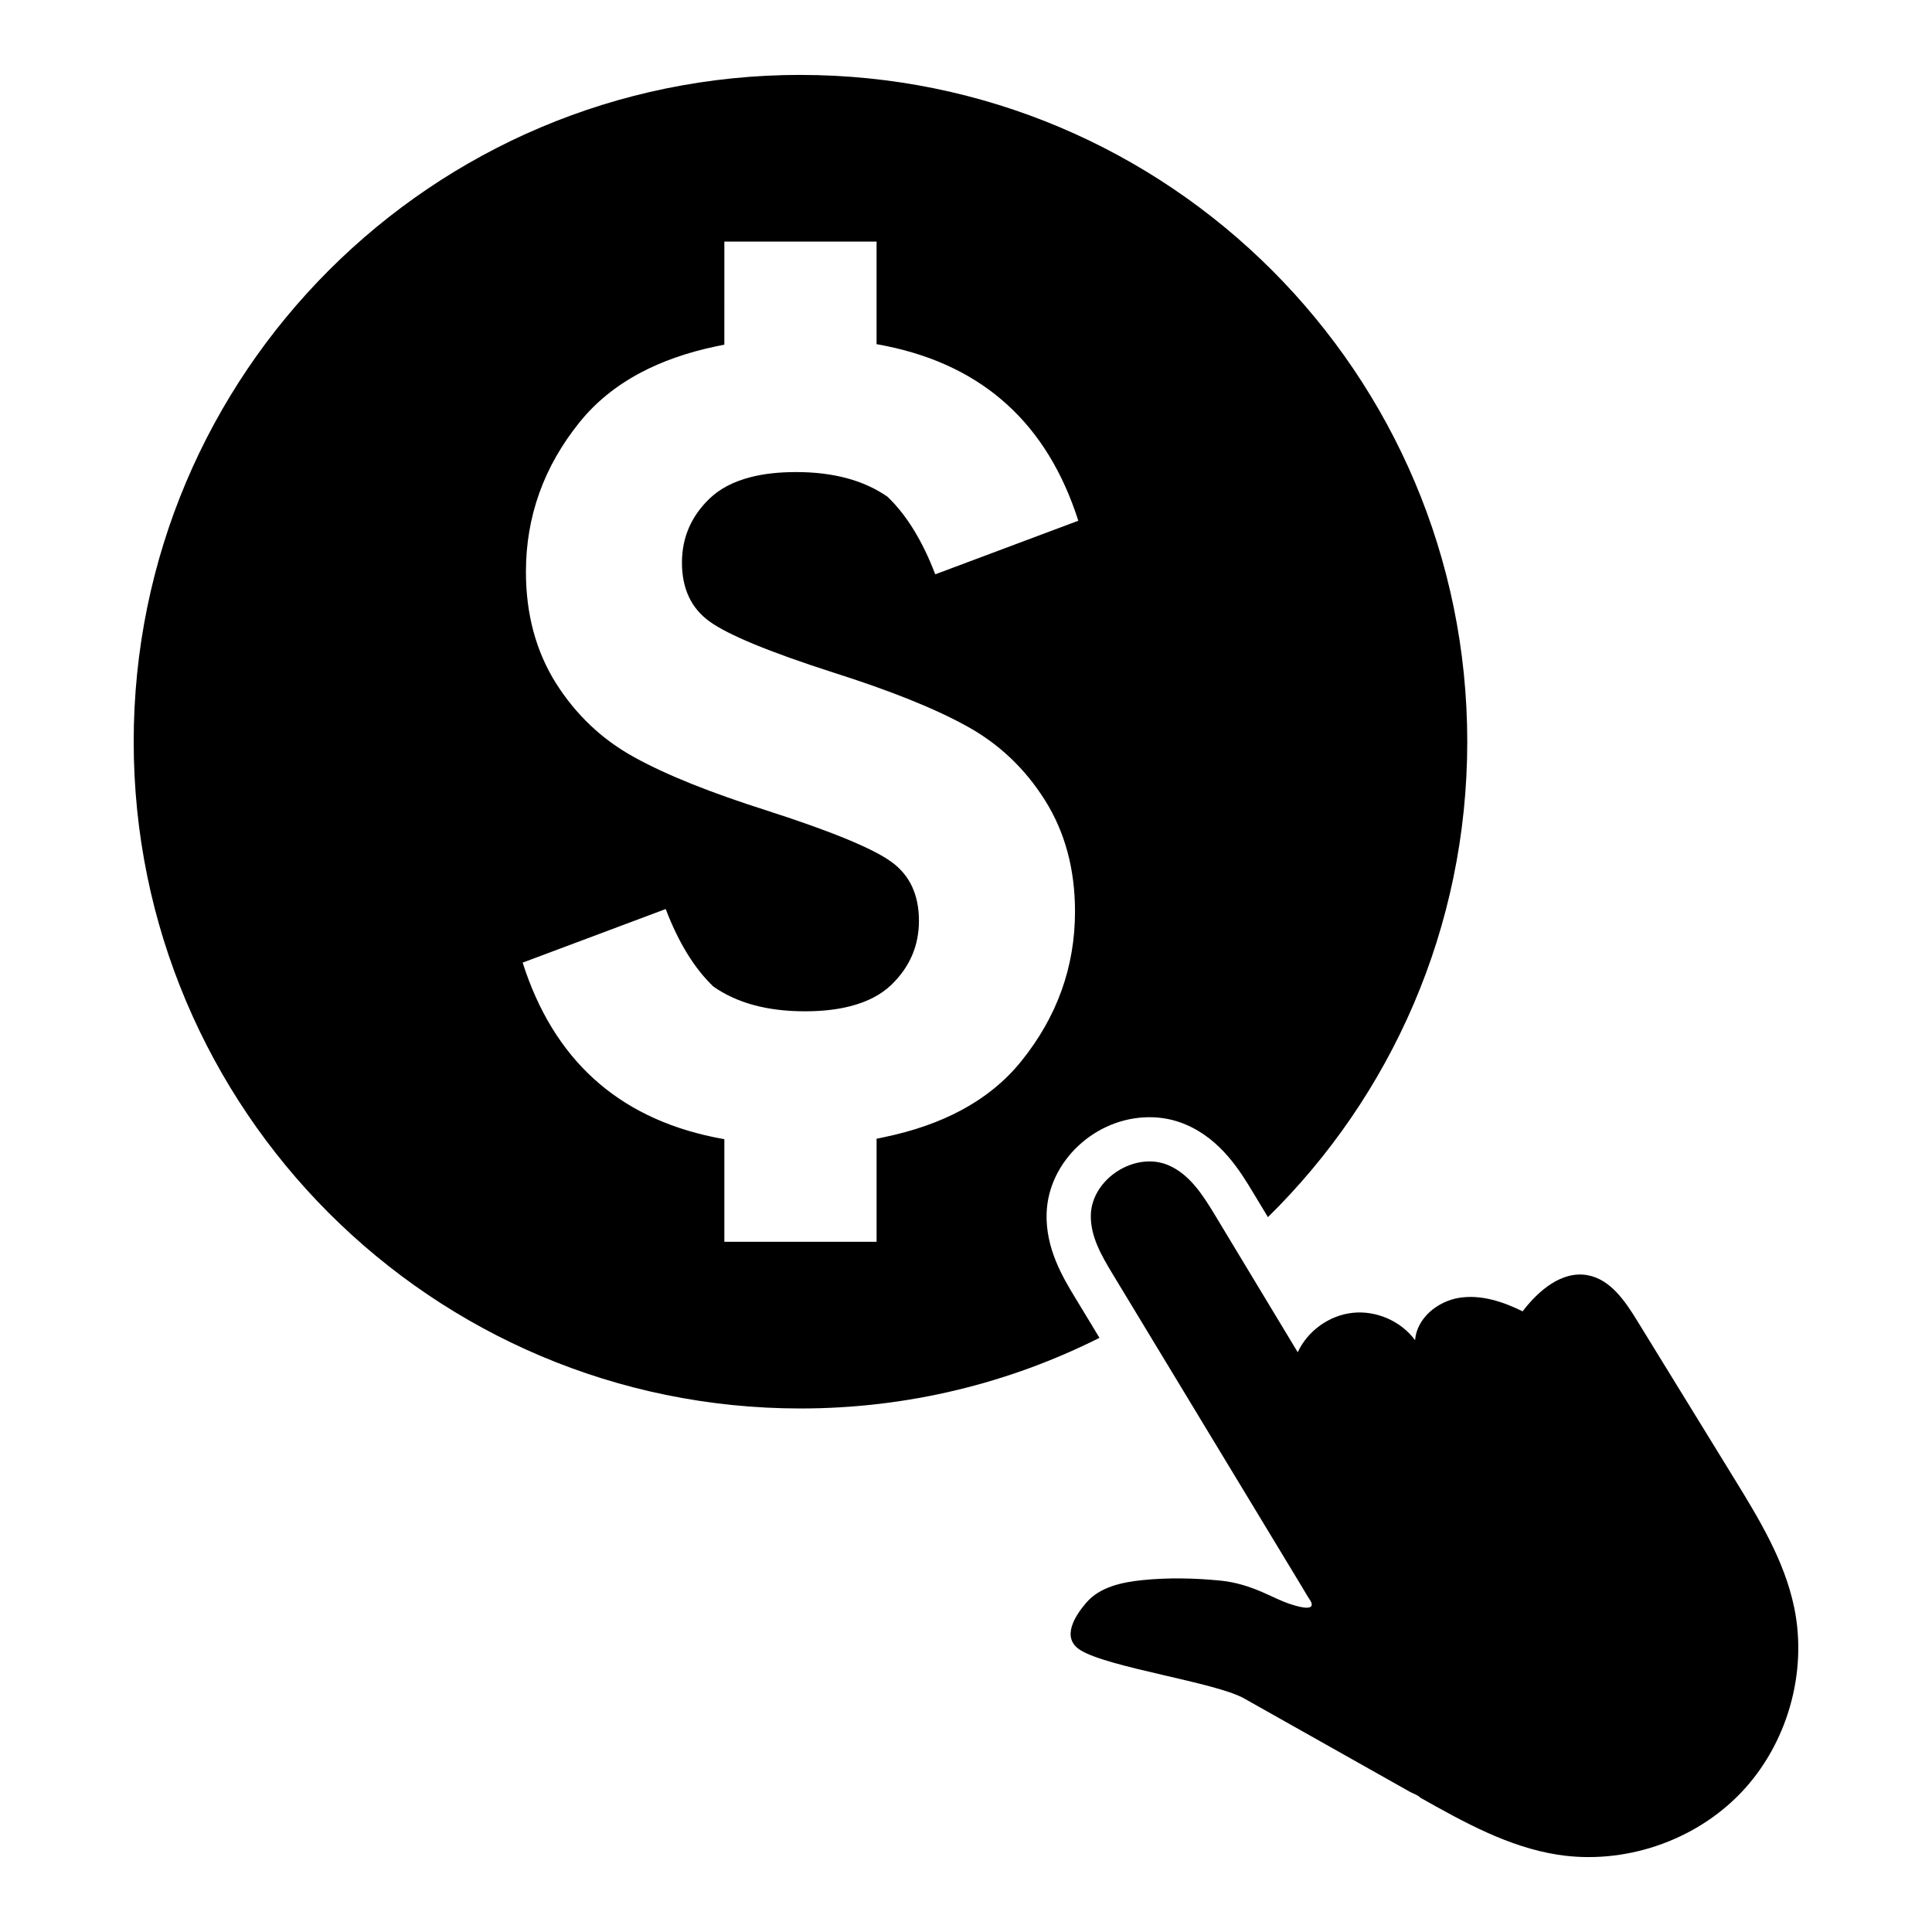 <?xml version="1.0" encoding="UTF-8"?>
<!-- Uploaded to: ICON Repo, www.iconrepo.com, Generator: ICON Repo Mixer Tools -->
<svg fill="#000000" width="800px" height="800px" version="1.1" viewBox="144 144 512 512" xmlns="http://www.w3.org/2000/svg">
 <path d="m356.13 163.85c-97.586 0-176.7 79.109-176.7 176.7s79.117 176.71 176.7 176.71c28.496 0 55.41-6.746 79.242-18.719l-3.242-5.359c-1.105-1.809-2.199-3.617-3.293-5.43-3.098-5.125-7.793-12.891-7.473-22.258 0.469-13.781 12.961-25.422 27.266-25.422 3.34 0 6.559 0.648 9.57 1.926 9.398 3.984 14.504 12.438 17.875 18.031l3.945 6.527c32.605-32.055 52.82-76.668 52.82-126 0-97.594-79.117-176.7-176.71-176.7zm-24.086 144.85c4.898 3.555 15.785 8.047 32.621 13.477 15.137 4.797 26.969 9.523 35.5 14.242 8.516 4.664 15.441 11.215 20.754 19.637 5.32 8.445 7.969 18.305 7.969 29.496 0 14.707-4.766 27.945-14.258 39.703-4.219 5.227-9.516 9.555-15.918 12.977-5.848 3.137-12.633 5.508-20.301 7.106-0.695 0.164-1.395 0.297-2.106 0.43v27.32h-40.344v-27.188c-0.898-0.164-1.809-0.328-2.691-0.516-25.695-5.305-42.621-20.723-50.762-46.277l37.004-13.859 0.906-0.344c3.387 8.867 7.59 15.73 12.641 20.551 6.269 4.375 14.336 6.551 24.23 6.551 4.531 0 8.562-0.445 12.051-1.355h0.016c4.484-1.152 8.117-3.027 10.871-5.668 4.867-4.711 7.301-10.355 7.301-16.977 0-6.871-2.434-12.09-7.301-15.605-4.898-3.555-15.785-8.039-32.629-13.477-15.129-4.797-26.961-9.516-35.492-14.242-8.516-4.664-15.441-11.207-20.777-19.637-5.297-8.438-7.953-18.305-7.953-29.496 0-14.707 4.758-27.941 14.258-39.703 4.227-5.227 9.523-9.547 15.918-12.969 5.856-3.137 12.633-5.508 20.309-7.113 0.695-0.156 1.387-0.289 2.098-0.422l0.004-27.32h40.336v27.188c0.906 0.156 1.809 0.32 2.699 0.516 25.695 5.297 42.613 20.715 50.762 46.277l-37.004 13.859-0.906 0.336c-3.391-8.867-7.598-15.723-12.648-20.551-6.262-4.367-14.344-6.543-24.223-6.543-4.531 0-8.562 0.438-12.051 1.348h-0.016c-4.492 1.152-8.117 3.035-10.871 5.676-4.875 4.703-7.316 10.348-7.316 16.969 0 6.871 2.441 12.098 7.32 15.605zm287.42 261.22c3.625 17.383-1.852 36.398-14.137 49.223-12.281 12.824-31.012 19.121-48.559 16.367-13.066-2.051-24.91-8.652-36.438-15.145-0.336-0.559-1.992-1.121-2.578-1.453-1.016-0.574-2.031-1.145-3.051-1.719-1.953-1.102-3.91-2.203-5.863-3.301-3.91-2.203-7.816-4.402-11.727-6.606-7.816-4.402-15.637-8.805-23.453-13.207-7.539-4.246-36.082-8.176-43.391-12.809-5.191-3.289-1.285-9.18 1.625-12.559 3.629-4.215 9.59-5.426 14.945-5.969 6.844-0.695 13.859-0.531 20.703 0.148 4.059 0.402 7.875 1.645 11.582 3.301 2.246 1.004 4.457 2.129 6.801 2.902 1.027 0.34 6.617 2.223 5.578-0.438-0.094-0.238-0.23-0.469-0.367-0.676-0.793-1.18-1.484-2.438-2.223-3.652-1.16-1.918-2.32-3.836-3.484-5.754-2.32-3.836-4.644-7.672-6.965-11.512-2.324-3.836-4.644-7.672-6.969-11.512-2.324-3.836-4.644-7.676-6.969-11.512-2.32-3.836-4.644-7.676-6.965-11.512-2.324-3.836-4.644-7.676-6.969-11.512-2.32-3.836-4.644-7.676-6.965-11.512-1.578-2.609-3.164-5.215-4.738-7.828-2.949-4.871-5.996-10.109-5.801-15.801 0.328-9.531 11.742-16.812 20.523-13.09 5.68 2.41 9.223 8.012 12.41 13.293 7.297 12.094 14.594 24.188 21.891 36.281 2.633-5.691 8.398-9.812 14.641-10.453 6.238-0.641 12.723 2.215 16.461 7.254 0.441-5.809 5.93-10.297 11.684-11.223 5.75-0.922 11.59 1.004 16.816 3.582 4.191-5.508 10.398-10.809 17.207-9.578 6.012 1.086 9.902 6.781 13.102 11.988 8.578 13.953 17.156 27.902 25.734 41.855 6.609 10.758 13.332 21.781 15.906 34.133z"/>
</svg>